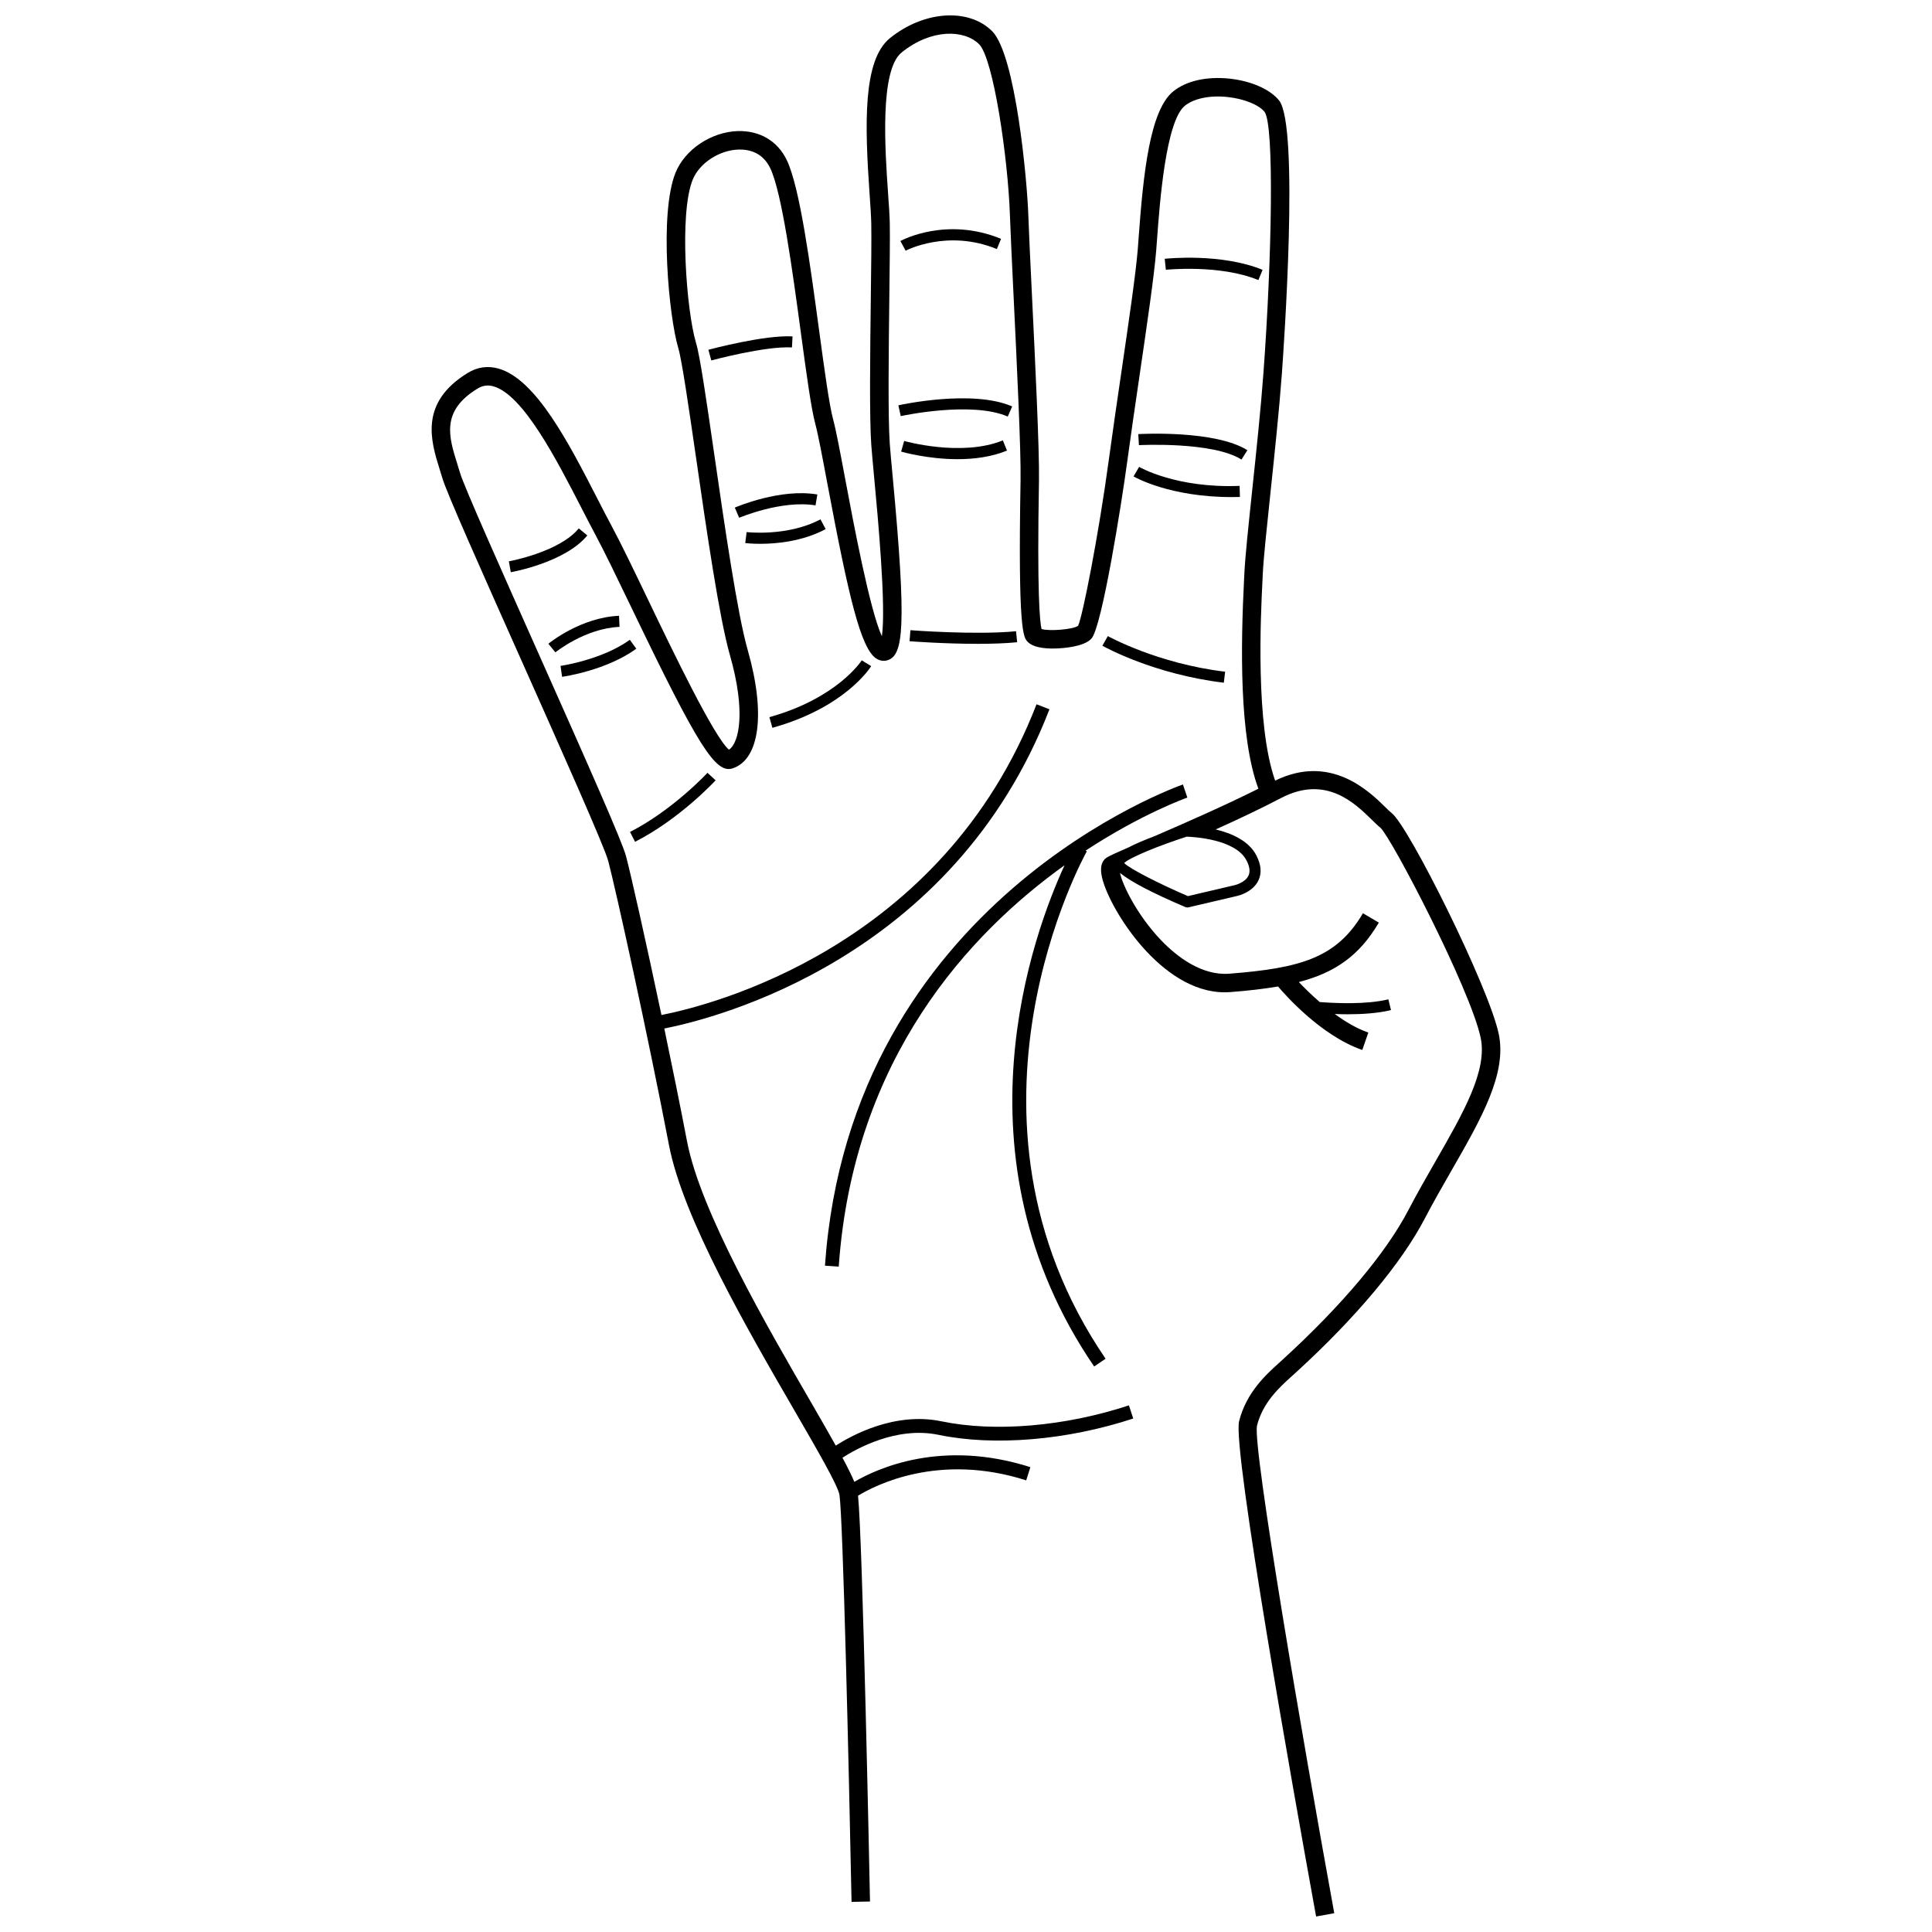 <?xml version="1.0" encoding="UTF-8"?>
<!-- The Best Svg Icon site in the world: iconSvg.co, Visit us! https://iconsvg.co -->
<svg width="800px" height="800px" version="1.1" viewBox="144 144 512 512" xmlns="http://www.w3.org/2000/svg">
 <defs>
  <clipPath id="a">
   <path d="m258 148.09h284v503.81h-284z"/>
  </clipPath>
 </defs>
 <g clip-path="url(#a)">
  <path d="m261.21 270.64c1.109 3.832 10.293 24.422 20.918 48.254 10.34 23.184 22.051 49.453 23.055 53.25 2.039 7.773 10.441 45.785 16.102 75.309 3.719 19.398 20.797 48.863 33.27 70.379 5.941 10.25 11.551 19.934 11.914 22.344 0.938 6.258 2.508 73.277 3.199 107.84l4.527-0.09 0.363-0.008c-0.082-3.996-1.941-95.66-3.168-107.54 4.664-2.84 21.477-11.453 44.562-4.07l1.109-3.496c-23.484-7.492-40.527 0.309-46.66 3.891-0.664-1.621-1.711-3.746-3.141-6.394 3.531-2.285 14.277-8.391 25.461-6.062 14.719 3.062 34.027 1.457 51.598-4.324l-1.145-3.484c-16.992 5.598-35.578 7.16-49.699 4.219-12.371-2.57-23.844 3.769-27.992 6.441-1.84-3.289-3.957-6.996-6.695-11.719-11.605-20.012-29.133-50.262-32.703-68.844-1.828-9.535-3.941-19.953-6.039-29.965 13.453-2.656 76.477-18.441 102.07-84.605l-3.426-1.324c-25.004 64.641-86.738 79.867-99.398 82.348-4.144-19.652-8.066-37.078-9.383-42.082-1.027-3.891-9.898-23.906-23.316-53.996-9.672-21.695-19.672-44.121-20.691-47.629l-0.711-2.328c-2.254-7.203-4.379-13.996 5.293-19.934 1.395-0.863 2.746-1.074 4.289-0.633 7.883 2.207 16.785 19.523 23.285 32.16 1.301 2.531 2.543 4.934 3.699 7.102 2.535 4.727 6.031 12 9.738 19.699 17.617 36.652 22.164 43.762 26.68 42.266 7.172-2.387 8.746-14.648 4.004-31.246-2.769-9.664-6.156-33.094-8.883-51.918-2.113-14.559-3.777-26.062-4.852-29.629-2.5-8.34-4.523-34.129-0.879-43.18 1.766-4.391 6.988-7.832 12.137-8.008 2.715-0.078 6.379 0.691 8.418 4.93 3.086 6.414 5.894 27.137 8.145 43.793 1.445 10.648 2.691 19.852 3.801 23.98 0.75 2.781 1.887 8.824 3.199 15.828 5.644 30.035 8.867 43.863 13.043 46.41 0.891 0.551 1.91 0.691 2.859 0.41 4.277-1.277 5.133-8.805 1.414-48.566-0.348-3.688-0.637-6.777-0.781-8.836-0.5-7.004-0.285-24.461-0.121-38.496 0.105-8.52 0.195-16.051 0.125-19.898-0.043-2.035-0.234-4.828-0.461-8.055-0.789-11.355-2.254-32.488 3.59-37.219 7.859-6.356 16.633-6.109 20.543-2.184 3.793 3.793 7.656 30.164 8.168 45.367 0.133 4.004 0.508 11.789 0.941 20.836 0.895 18.555 2.012 41.641 1.875 49.258-0.711 40.289 0.75 41.758 1.926 42.941 1.258 1.254 3.832 1.844 7.469 1.723 1.707-0.055 7.418-0.398 9.402-2.637 2.793-3.137 7.996-35.945 9.473-46.902 0.941-6.992 2.102-14.863 3.227-22.547 2.023-13.793 3.934-26.82 4.457-33.484l0.223-2.965c0.688-9.32 2.277-31.156 7.356-35.285 2.418-1.957 6.684-2.832 11.367-2.32 4.336 0.465 8.273 2.062 9.789 3.961 2.57 3.699 1.914 38.711-0.316 69.09-0.699 9.512-1.922 21.113-3.008 31.352-0.992 9.387-1.844 17.492-2.039 21.617l-0.09 1.73c-0.879 17.461-1.348 41.68 3.789 55.555-8.93 4.473-19.438 9.086-27.508 12.57-2.981 1.129-5.297 2.137-6.891 2.981-2.769 1.207-4.731 2.086-5.582 2.566-2.672 1.492-1.516 5.305-1.141 6.551 2.691 8.859 16.656 30.594 33.734 29.223 4.684-0.363 8.828-0.836 12.605-1.48 1.512 1.801 11.219 12.992 22.32 16.824l1.598-4.617c-3.117-1.078-6.137-2.906-8.902-4.918 1.082 0.043 2.227 0.074 3.438 0.074 3.777 0 7.988-0.258 11.473-1.109l-0.703-2.852c-5.832 1.438-14.215 1.027-18.195 0.719-2.285-1.988-4.203-3.891-5.523-5.301 9.441-2.457 15.98-6.871 21.199-15.75l-4.211-2.481c-6.988 11.887-16.594 14.551-35.48 16.027-7.231 0.535-13.816-4.492-17.988-8.844-6.469-6.754-10.32-14.844-10.91-17.863 2.746 2.258 8.434 5.258 17.281 9.031 0.18 0.078 0.375 0.121 0.574 0.121 0.113 0 0.227-0.012 0.336-0.043l12.898-3.023c0.168-0.035 4.133-0.953 5.613-4.148 0.895-1.926 0.699-4.16-0.598-6.641-2.023-3.875-6.621-5.832-10.75-6.824 5.965-2.691 12.062-5.562 17.246-8.289 11.922-6.266 19.625 1.305 24.219 5.812 0.891 0.871 1.629 1.586 2.172 2.004 3.023 2.738 23.863 42.867 26.578 55.637 1.855 8.719-4.547 19.875-11.961 32.785-2.387 4.164-4.863 8.473-7.184 12.922-5.914 11.332-17.629 25.305-33.387 39.688l-0.824 0.75c-3.484 3.137-8.746 7.887-10.656 15.531-1.816 7.262 14.812 100.35 19.707 127.37 0.262 1.441 0.512 2.828 0.703 3.871l4.809-0.871c-8.531-46.871-21.629-123.39-20.48-129.19 1.551-6.191 5.965-10.172 9.188-13.086l1.234-1.121c15.781-14.41 27.867-28.859 34.039-40.684 2.293-4.391 4.738-8.645 7.094-12.75 7.91-13.781 14.75-25.691 12.504-36.234-2.668-12.527-23.848-55.008-28.348-58.469-0.465-0.359-1.051-0.941-1.766-1.648-4.363-4.281-14.512-14.105-29.129-6.969-5.231-14.742-3.852-43.383-3.352-53.16l0.082-1.75c0.191-3.981 1.039-12.023 2.023-21.336 1.086-10.273 2.316-21.922 3.023-31.508 0.488-6.711 4.652-65.754-0.734-72.492-2.356-2.949-7.375-5.16-13.098-5.781-6.121-0.645-11.52 0.59-14.969 3.391-6.203 5.043-7.922 21.895-9.152 38.727l-0.215 2.934c-0.512 6.496-2.418 19.445-4.426 33.156-1.129 7.707-2.285 15.598-3.234 22.602-2.703 20.023-7.035 42.039-8.18 44.203-1.344 0.973-7.703 1.473-9.676 0.836-0.465-1.902-1.211-9.5-0.68-39.426 0.137-7.773-0.984-30.953-1.887-49.574-0.434-9.016-0.812-16.77-0.941-20.77-0.297-8.914-3.324-42.398-9.59-48.66-6.242-6.234-18.125-5.406-27.082 1.848-7.219 5.84-6.672 22.895-5.387 41.348 0.215 3.133 0.406 5.84 0.441 7.816 0.078 3.82-0.012 11.289-0.121 19.742-0.18 14.855-0.387 31.691 0.125 38.898 0.156 2.09 0.449 5.215 0.793 8.949 0.918 9.777 3.18 33.961 2.016 41.742-3.188-6.902-7.469-29.711-9.66-41.363-1.383-7.387-2.481-13.227-3.281-16.191-1.027-3.824-2.316-13.316-3.676-23.363-2.418-17.883-5.16-38.148-8.586-45.262-2.445-5.078-7.148-7.84-12.984-7.691-7.082 0.238-14.027 4.891-16.508 11.066-4.367 10.84-1.742 38.168 0.734 46.41 0.961 3.215 2.773 15.703 4.691 28.926 2.887 19.957 6.168 42.574 9.02 52.562 4.211 14.738 2.477 23.137-0.273 24.977-3.902-3.262-14.738-25.793-21.305-39.457-3.723-7.758-7.242-15.082-9.832-19.902-1.152-2.137-2.375-4.516-3.656-7.016-7.664-14.922-16.371-31.844-26.309-34.629-2.84-0.793-5.602-0.398-8.156 1.176-12.922 7.922-9.73 18.121-7.402 25.559zm213.66 105.39c-0.863 1.879-3.578 2.523-3.617 2.535l-12.441 2.918c-7.328-3.148-15.496-7.277-16.898-8.777 1.574-1.516 9.516-4.719 16.57-6.981 1.723 0.055 12.895 0.621 15.84 6.269 0.852 1.625 1.035 2.981 0.547 4.035z"/>
 </g>
 <path d="m297.38 284.03c-5.133 6.277-18.395 8.703-18.527 8.73l0.512 2.887c0.59-0.105 14.461-2.644 20.281-9.754z"/>
 <path d="m308.05 307.19c-10.102 0.434-18.383 7.129-18.727 7.418l1.863 2.266c0.078-0.059 7.887-6.359 16.996-6.746z"/>
 <path d="m310.91 313.55c-7.391 5.34-18.25 6.898-18.359 6.914l0.406 2.898c0.473-0.066 11.676-1.664 19.672-7.441z"/>
 <path d="m310.96 364.47 1.336 2.613c11.812-6.019 20.965-15.875 21.352-16.289l-2.16-1.992c-0.086 0.102-9.191 9.895-20.527 15.668z"/>
 <path d="m347.9 334.05 0.789 2.828c19.207-5.34 25.906-15.895 26.18-16.34l-2.492-1.547c-0.062 0.102-6.465 10.051-24.477 15.059z"/>
 <path d="m361.43 281.63c-8.688 4.637-19.469 3.391-19.57 3.379l-0.359 2.91c0.168 0.02 1.676 0.195 3.973 0.195 4.234 0 11.164-0.602 17.34-3.894z"/>
 <path d="m360.12 277.93 0.488-2.887c-9.801-1.676-21.391 3.269-21.879 3.477l1.156 2.695c0.109-0.047 11.285-4.766 20.234-3.285z"/>
 <path d="m354.03 233.15c-7.441-0.422-21.699 3.383-22.297 3.543l0.766 2.828c0.145-0.035 14.254-3.856 21.379-3.449z"/>
 <path d="m408.18 210 1.109-2.707c-14.438-5.926-26.18 0.305-26.676 0.574l1.395 2.578c0.102-0.066 11.051-5.82 24.172-0.445z"/>
 <path d="m411.07 254.39 1.168-2.684c-10.531-4.562-29.367-0.473-30.16-0.293l0.633 2.863c0.191-0.047 18.695-4.07 28.359 0.113z"/>
 <path d="m410.87 263.41-1.109-2.707c-10.902 4.457-25.988 0.203-26.145 0.156l-0.812 2.816c0.422 0.125 7.102 2.012 14.969 2.012 4.285-0.004 8.926-0.566 13.098-2.277z"/>
 <path d="m473.01 265.79 1.562-2.481c-8.473-5.34-28.07-4.332-28.914-4.262l0.168 2.922c0.172-0.004 19.512-1.023 27.184 3.82z"/>
 <path d="m472.59 275.7-0.082-2.934c-16.859 0.664-26.539-4.981-26.633-5.043l-1.469 2.535c0.398 0.234 9.602 5.473 25.984 5.473 0.715 0 1.453-0.012 2.199-0.031z"/>
 <path d="m477.48 218.22 1.121-2.707c-10.926-4.481-25.328-2.996-25.941-2.93l0.309 2.91c0.148-0.012 14.301-1.477 24.512 2.727z"/>
 <path d="m385.27 311.01-0.227 2.922c0.512 0.043 9.234 0.691 18.059 0.691 3.656 0 7.332-0.113 10.453-0.422l-0.297-2.922c-10.379 1.055-27.812-0.246-27.988-0.27z"/>
 <path d="m468.67 322.01c-17.957-2.152-30.961-9.367-31.09-9.438l-1.438 2.555c0.551 0.309 13.609 7.566 32.184 9.797z"/>
 <path d="m432.02 369.61-0.328-0.188c14.957-9.801 26.652-13.941 26.969-14.051l-1.168-3.473c-0.883 0.297-88.141 30.836-94.871 127.52l3.652 0.25c3.859-55.414 34.805-88.426 59.848-106.37-8.207 17.805-30.309 76.977 7.84 132.84l3.031-2.062c-44.008-64.434-5.371-133.77-4.973-134.47z"/>
</svg>